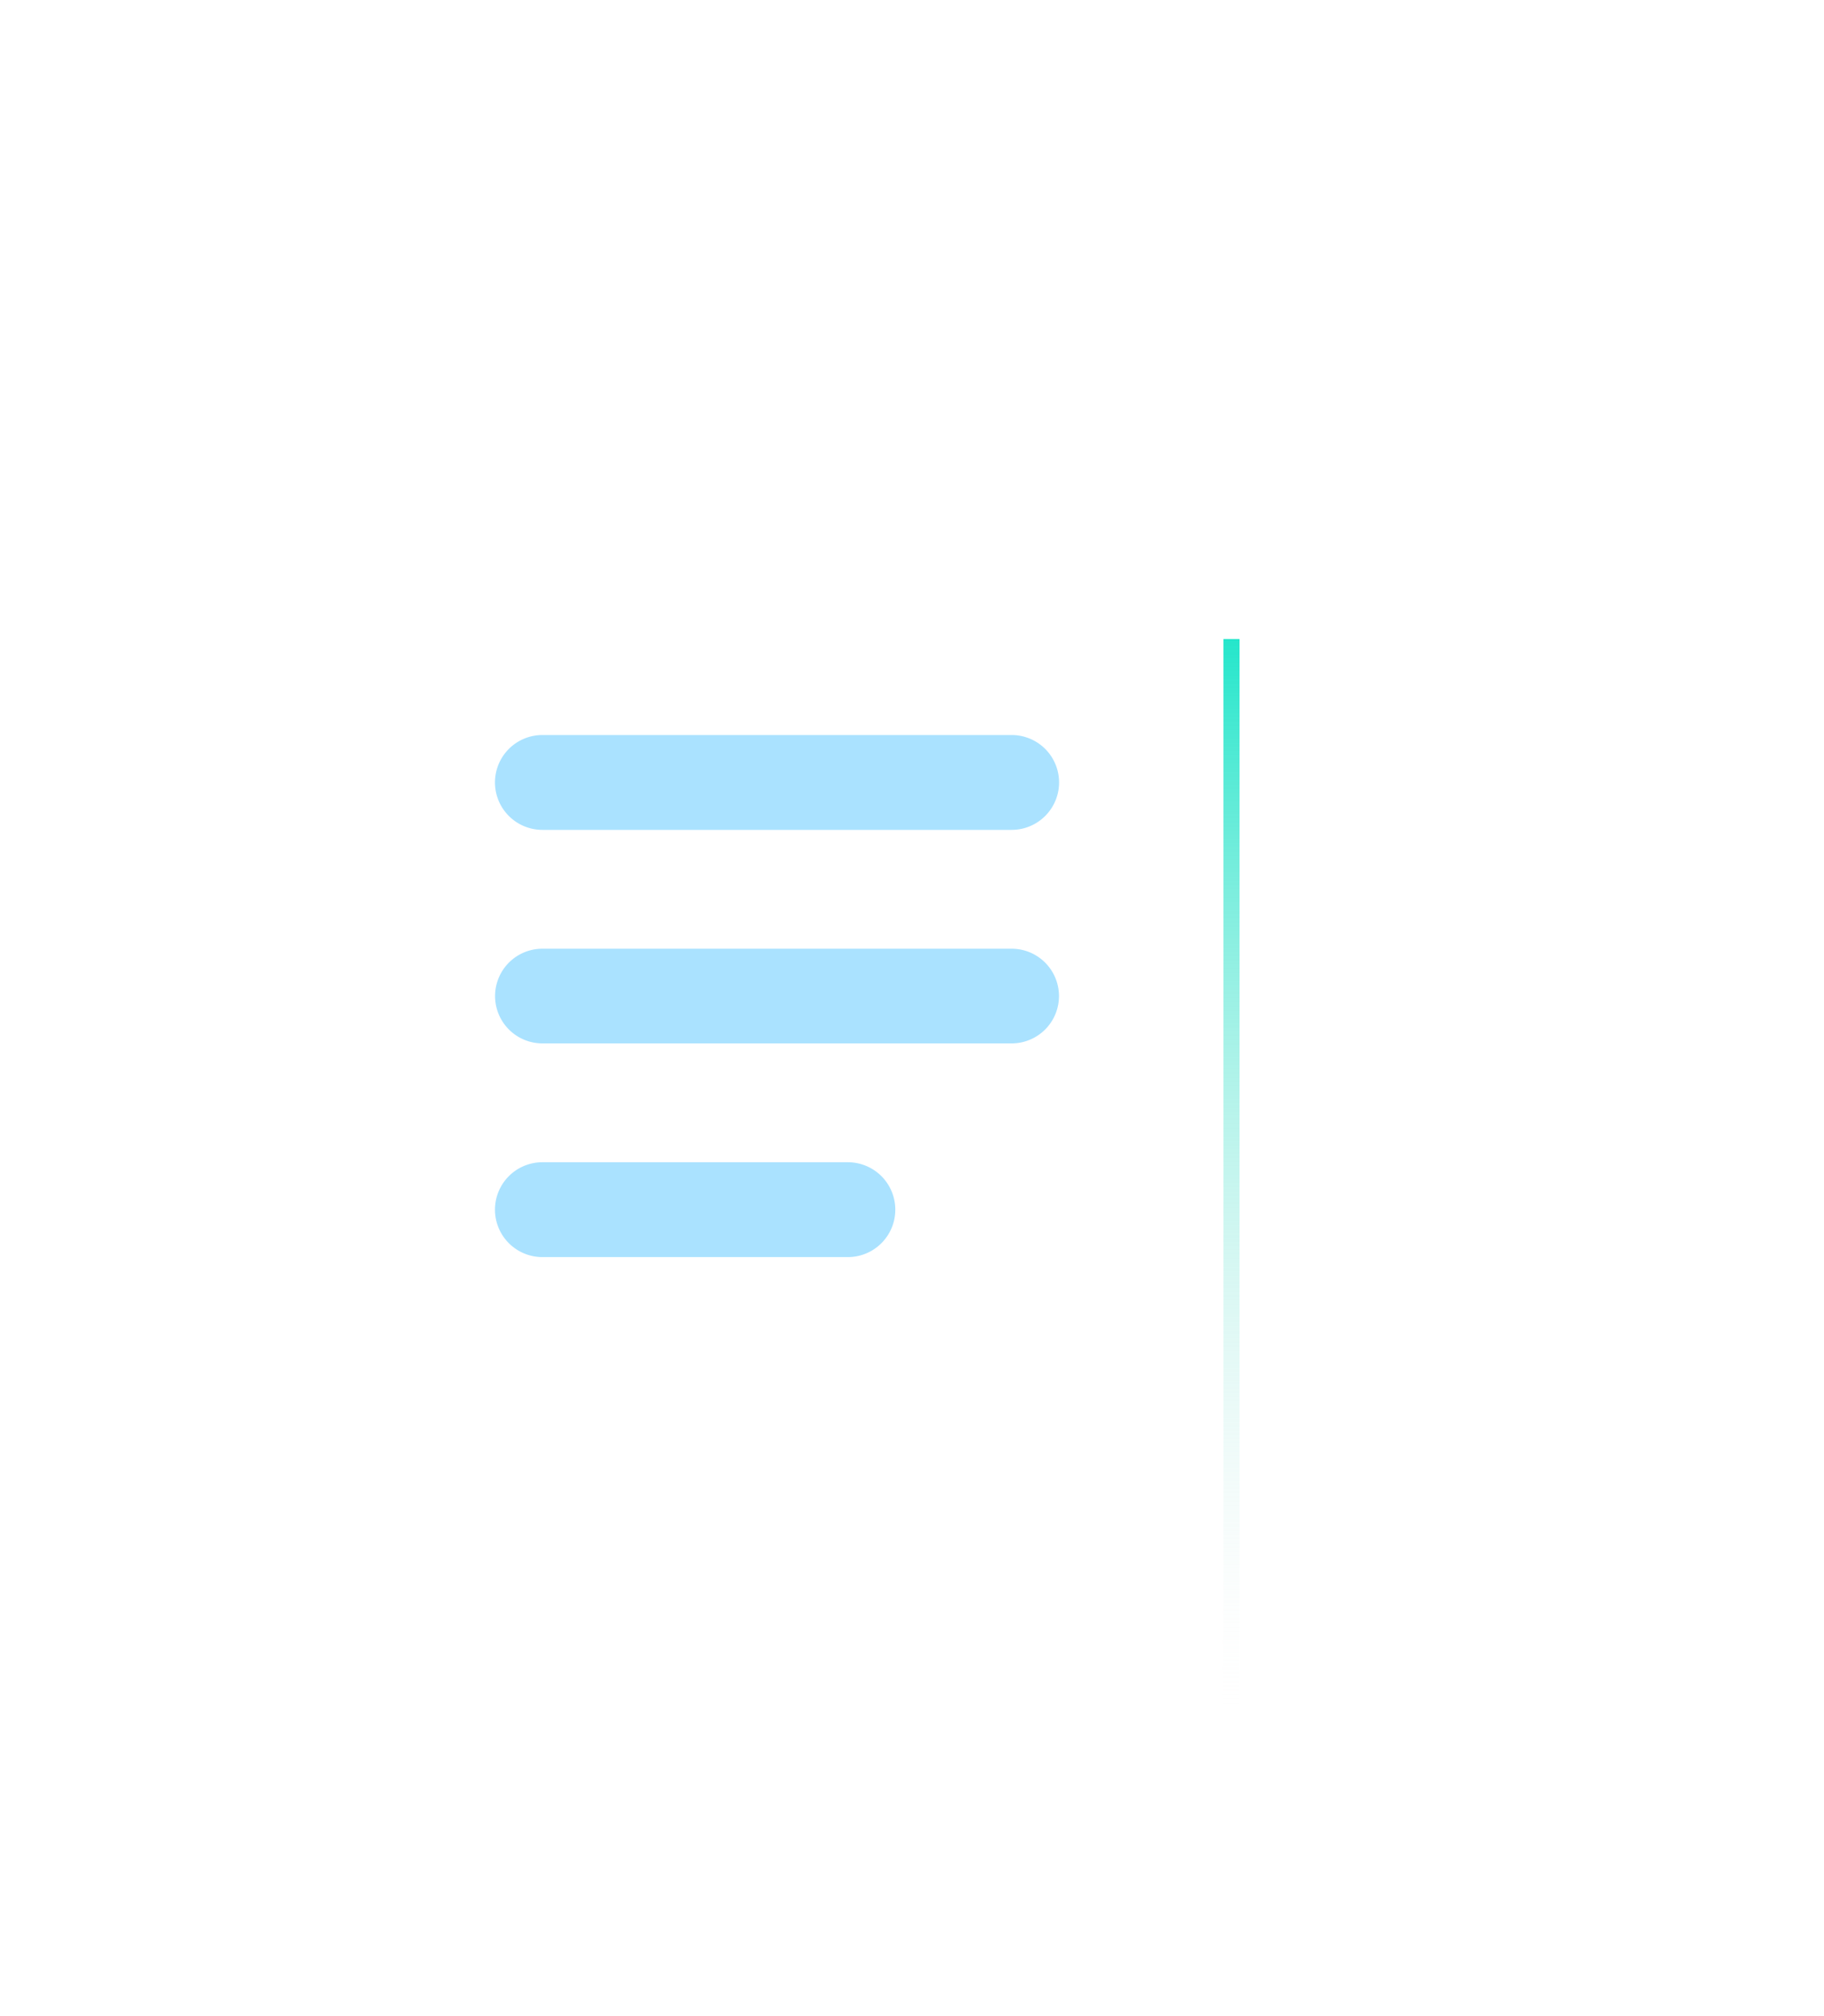 <svg id="_15" data-name="15" xmlns="http://www.w3.org/2000/svg" xmlns:xlink="http://www.w3.org/1999/xlink" width="95" height="105" viewBox="0 0 95 105">
<defs>
    <style>
      .cls-1 {
        fill: #fff;
        filter: url(#filter);
      }

      .cls-1, .cls-2, .cls-3 {
        fill-rule: evenodd;
      }

      .cls-2 {
        fill: url(#linear-gradient);
      }

      .cls-3 {
        fill: #aae2ff;
      }
    </style>
    <filter id="filter" x="1396" y="6515" width="95" height="105" filterUnits="userSpaceOnUse">
      <feOffset result="offset" in="SourceAlpha"/>
      <feGaussianBlur result="blur" stdDeviation="4.123"/>
      <feFlood result="flood" flood-color="#1978ff" flood-opacity="0.24"/>
      <feComposite result="composite" operator="in" in2="blur"/>
      <feBlend result="blend" in="SourceGraphic"/>
    </filter>
    <linearGradient id="linear-gradient" x1="1460.14" y1="6548.28" x2="1460.14" y2="6604" gradientUnits="userSpaceOnUse">
      <stop offset="0" stop-color="#25e6cb"/>
      <stop offset="1" stop-color="#f0f0f0" stop-opacity="0"/>
    </linearGradient>
  </defs>
  <path id="圆角矩形_1308_拷贝" data-name="圆角矩形 1308 拷贝" class="cls-1" d="M1420,6603a8,8,0,0,1-8-8v-56a8,8,0,0,1,8-8h30.99a8,8,0,0,1,8,8v9.08H1466a8,8,0,0,1,8,7.99V6595a8,8,0,0,1-8,8h-46Z" transform="translate(-1396 -6515)"/>
  <path id="矩形_1621" data-name="矩形 1621" class="cls-2" d="M1459.72,6548.28h0.84V6604h-0.84v-55.72Z" transform="translate(-1396 -6515)"/>
  <path id="圆角矩形_1309" data-name="圆角矩形 1309" class="cls-3" d="M1424.25,6553.28h24.44a2.47,2.47,0,0,1,0,4.94h-24.44A2.47,2.47,0,1,1,1424.25,6553.28Zm0,11.13h24.44a2.465,2.465,0,1,1,0,4.93h-24.44A2.465,2.465,0,1,1,1424.25,6564.41Zm0,11.12h15.91a2.47,2.47,0,0,1,0,4.94h-15.91A2.47,2.47,0,1,1,1424.25,6575.53Z" transform="translate(-1396 -6515)"/>
</svg>
